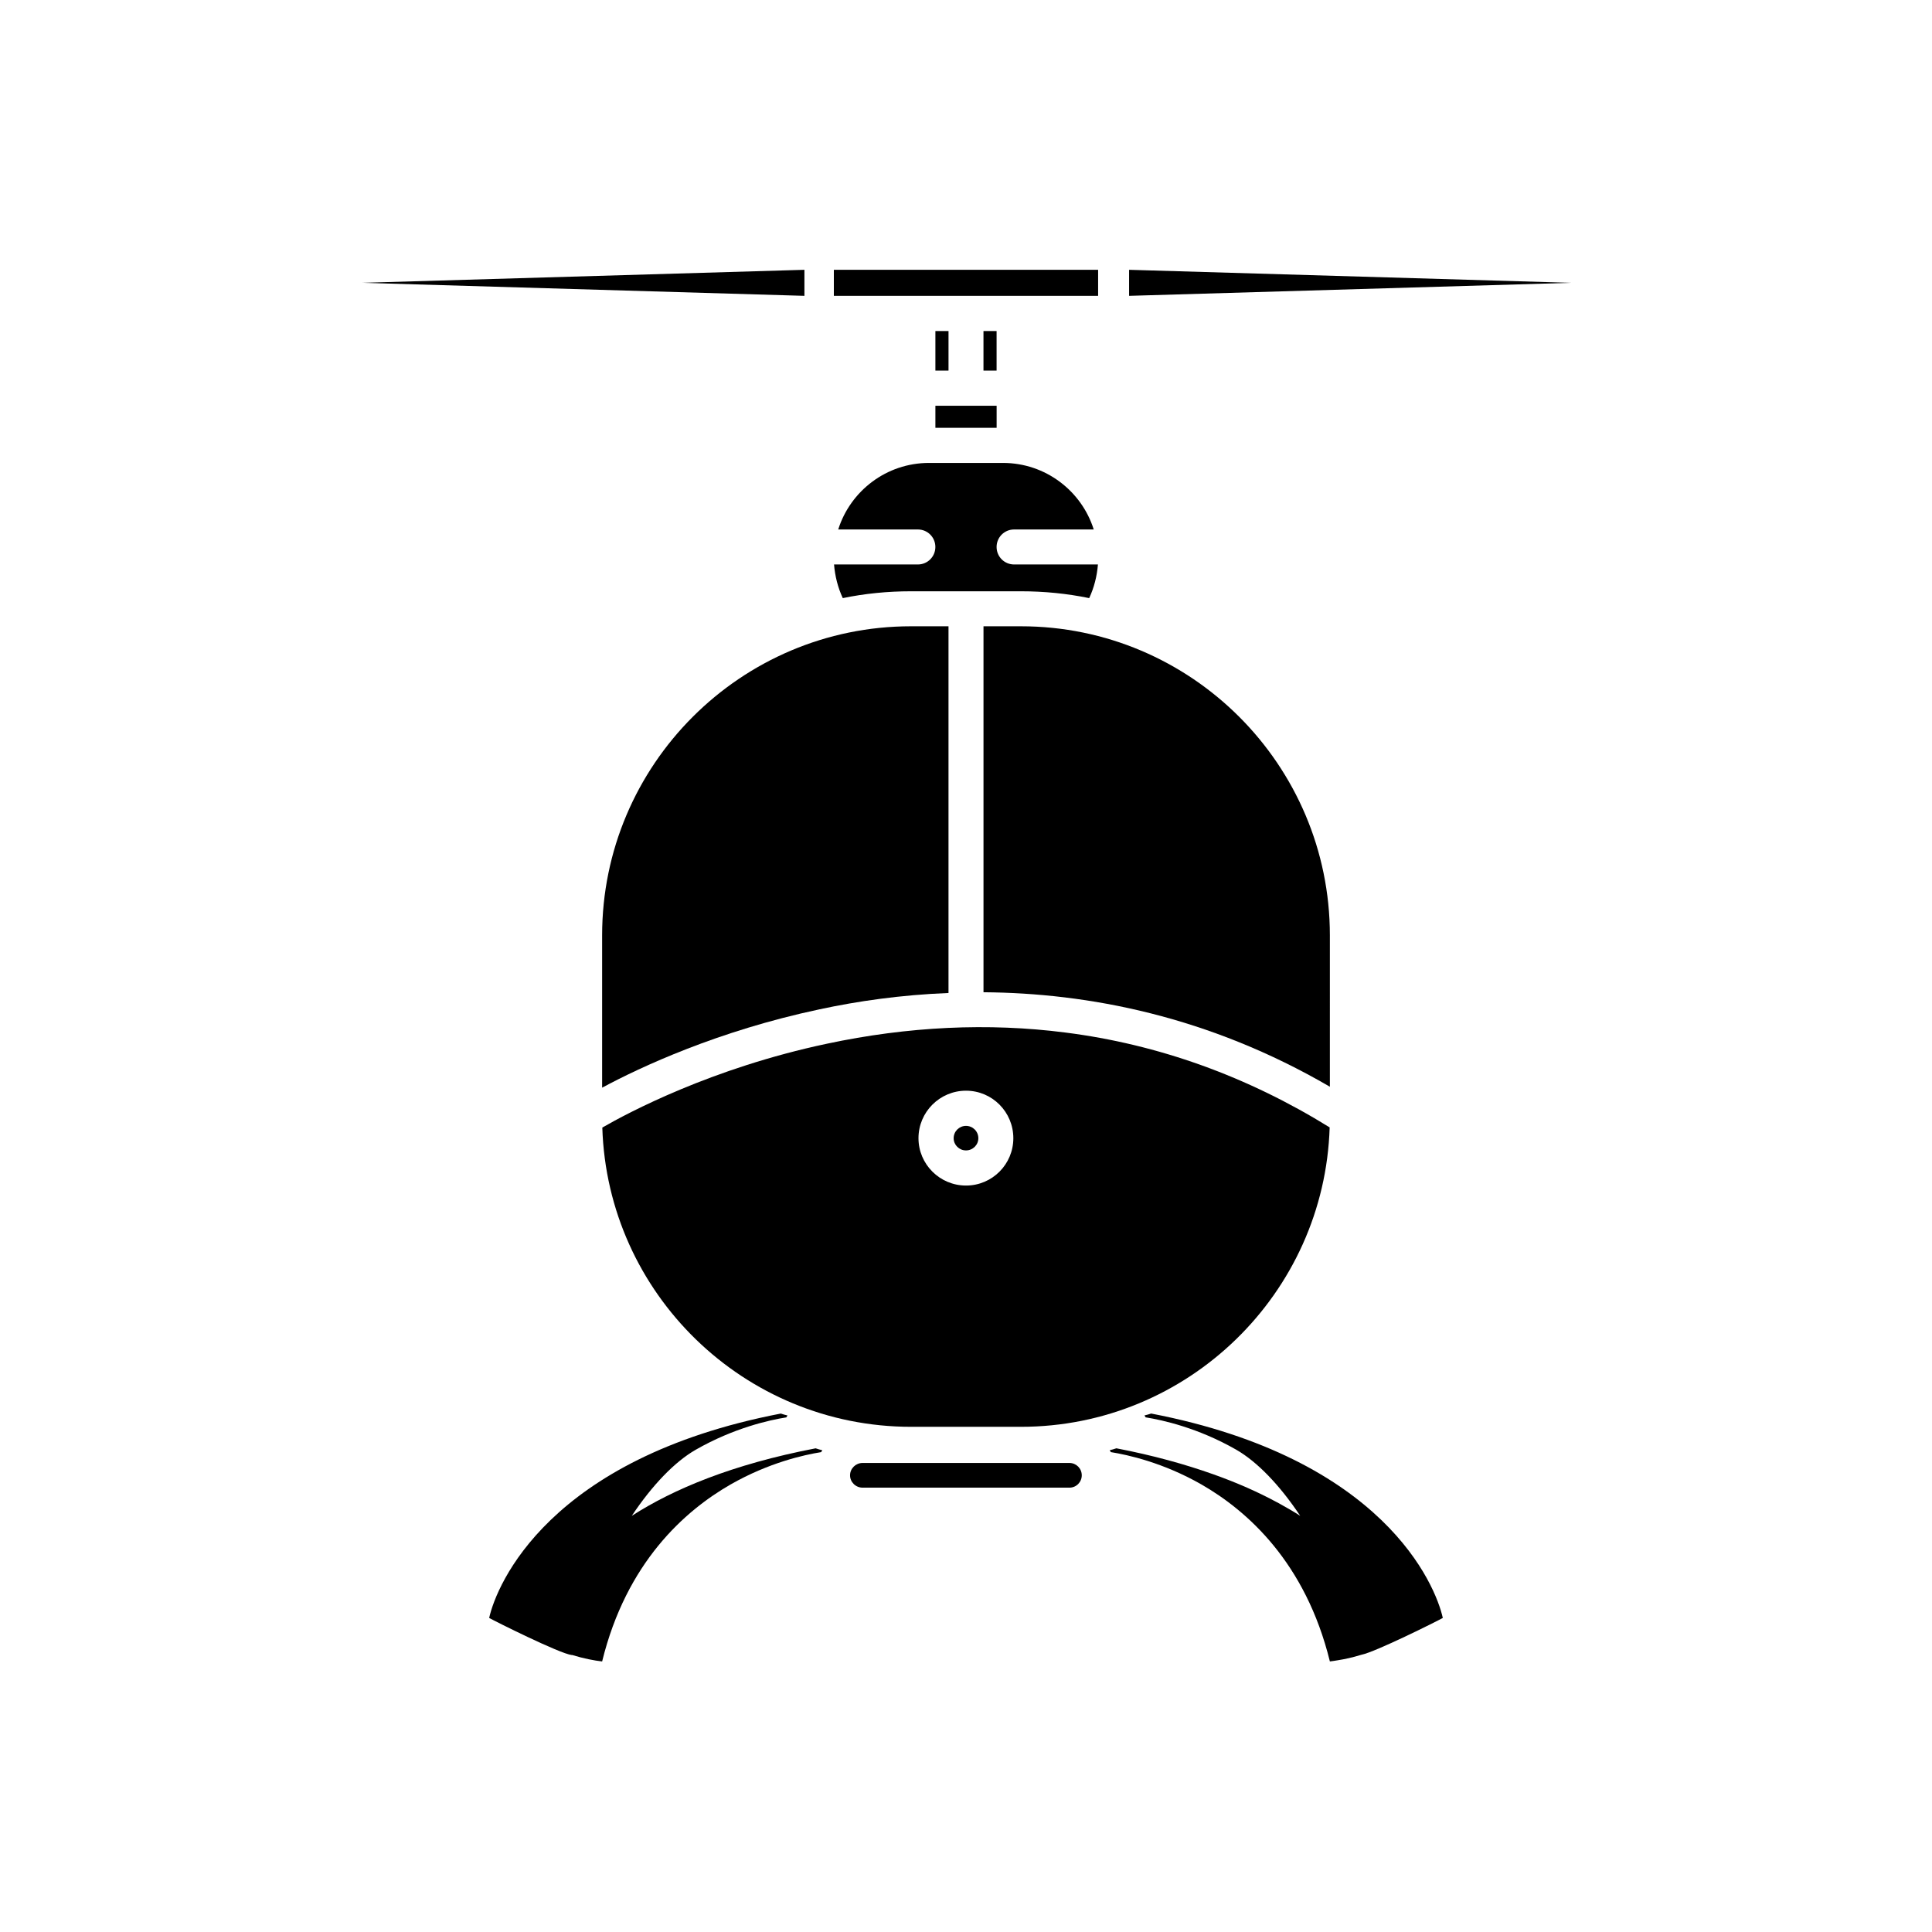 <?xml version="1.0" encoding="UTF-8"?>
<!-- Uploaded to: SVG Repo, www.svgrepo.com, Generator: SVG Repo Mixer Tools -->
<svg fill="#000000" width="800px" height="800px" version="1.1" viewBox="144 144 512 512" xmlns="http://www.w3.org/2000/svg">
 <g>
  <path d="m311.43 545.71c5.477-8.219 11.441-14.367 16.973-17.531 10.125-5.789 19.547-7.859 23.98-8.559 0.105-0.203 0.203-0.352 0.309-0.508-0.605-0.145-1.211-0.301-1.77-0.504-61.516 11.84-75.32 45.297-77.289 54.164 1.41 0.805 18.73 9.48 21.906 9.836 0.004-0.012 0.004-0.02 0.012-0.035 3.168 0.973 5.984 1.5 8.02 1.727 6.445-26.25 21.914-39.953 34.059-46.91 10.125-5.789 19.547-7.859 23.98-8.559 0.105-0.203 0.203-0.352 0.309-0.508-0.605-0.145-1.211-0.301-1.77-0.504-22.117 4.254-37.707 10.82-48.719 17.891z"/>
  <path d="m391.89 231.73h3.477v10.48h-3.477z"/>
  <path d="m303.57 391.89v40.355c10.223-5.496 30.73-15.062 57.586-20.758 10.078-2.172 21.613-3.836 34.207-4.332v-97.184h-9.926c-45.141 0-81.867 36.727-81.867 81.918z"/>
  <path d="m404.63 231.73h3.477v10.48h-3.477z"/>
  <path d="m391.89 251.53h16.227v5.844h-16.227z"/>
  <path d="m427.41 531.7h-54.816c-1.809 0-3.32 1.461-3.32 3.273s1.512 3.273 3.32 3.273h54.816c1.809 0 3.269-1.461 3.269-3.273s-1.457-3.273-3.269-3.273z"/>
  <path d="m387.25 293.59h-22.219c0.258 3.125 1.008 6.098 2.316 8.918 5.844-1.211 11.891-1.812 18.094-1.812h29.113c6.195 0 12.246 0.605 18.094 1.812 1.309-2.82 2.062-5.793 2.316-8.918h-22.219c-2.574 0-4.637-2.066-4.637-4.637 0-2.57 2.062-4.637 4.637-4.637h21.105c-3.223-10.227-12.797-17.633-24.031-17.633h-19.648c-11.23 0-20.809 7.406-24.031 17.633h21.105c2.574 0 4.637 2.066 4.637 4.637 0 2.57-2.066 4.637-4.633 4.637z"/>
  <path d="m364.98 215.5h70.031v6.902h-70.031z"/>
  <path d="m400 448.87c1.812 0 3.273-1.461 3.273-3.231 0-1.809-1.461-3.269-3.273-3.269s-3.273 1.461-3.273 3.269c-0.004 1.77 1.457 3.231 3.273 3.231z"/>
  <path d="m385.44 522.12h29.113c44.285 0 80.465-35.371 81.82-79.352-21.816-13.508-45.395-22.016-70.078-25.141-20.402-2.621-41.664-1.613-63.176 2.973-30.48 6.449-52.699 18.289-59.5 22.219 1.363 43.984 37.535 79.301 81.82 79.301zm14.562-89.074c6.953 0 12.543 5.644 12.543 12.594 0 6.902-5.594 12.543-12.543 12.543-6.953 0-12.594-5.644-12.594-12.543-0.004-6.949 5.641-12.594 12.594-12.594z"/>
  <path d="m496.43 391.89c0-45.191-36.727-81.918-81.867-81.918h-9.926v96.984c27.711 0.203 59.602 6.297 91.793 25.039z"/>
  <path d="m449.07 518.6c-0.555 0.203-1.16 0.352-1.77 0.504 0.105 0.152 0.203 0.309 0.309 0.508 4.434 0.707 13.855 2.769 23.98 8.559 5.531 3.168 11.496 9.32 16.973 17.531-1.734-1.113-3.617-2.203-5.578-3.281-0.207-0.105-0.414-0.215-0.613-0.324-4.875-2.637-10.488-5.144-16.93-7.43h-0.012c-7.387-2.625-15.816-4.973-25.578-6.852-0.555 0.203-1.16 0.352-1.77 0.504 0.105 0.152 0.203 0.309 0.309 0.508 4.434 0.707 13.855 2.769 23.98 8.559 12.141 6.957 27.609 20.66 34.059 46.91 0.625-0.07 1.352-0.18 2.109-0.312 1.789-0.277 3.84-0.715 6.195-1.441 3.723-0.715 20.25-8.988 21.625-9.773-1.969-8.871-15.773-42.328-77.289-54.168z"/>
  <path d="m357.18 215.5-117.14 3.449 117.14 3.453z"/>
  <path d="m443.22 215.5v6.902l117.14-3.453z"/>
 </g>
</svg>